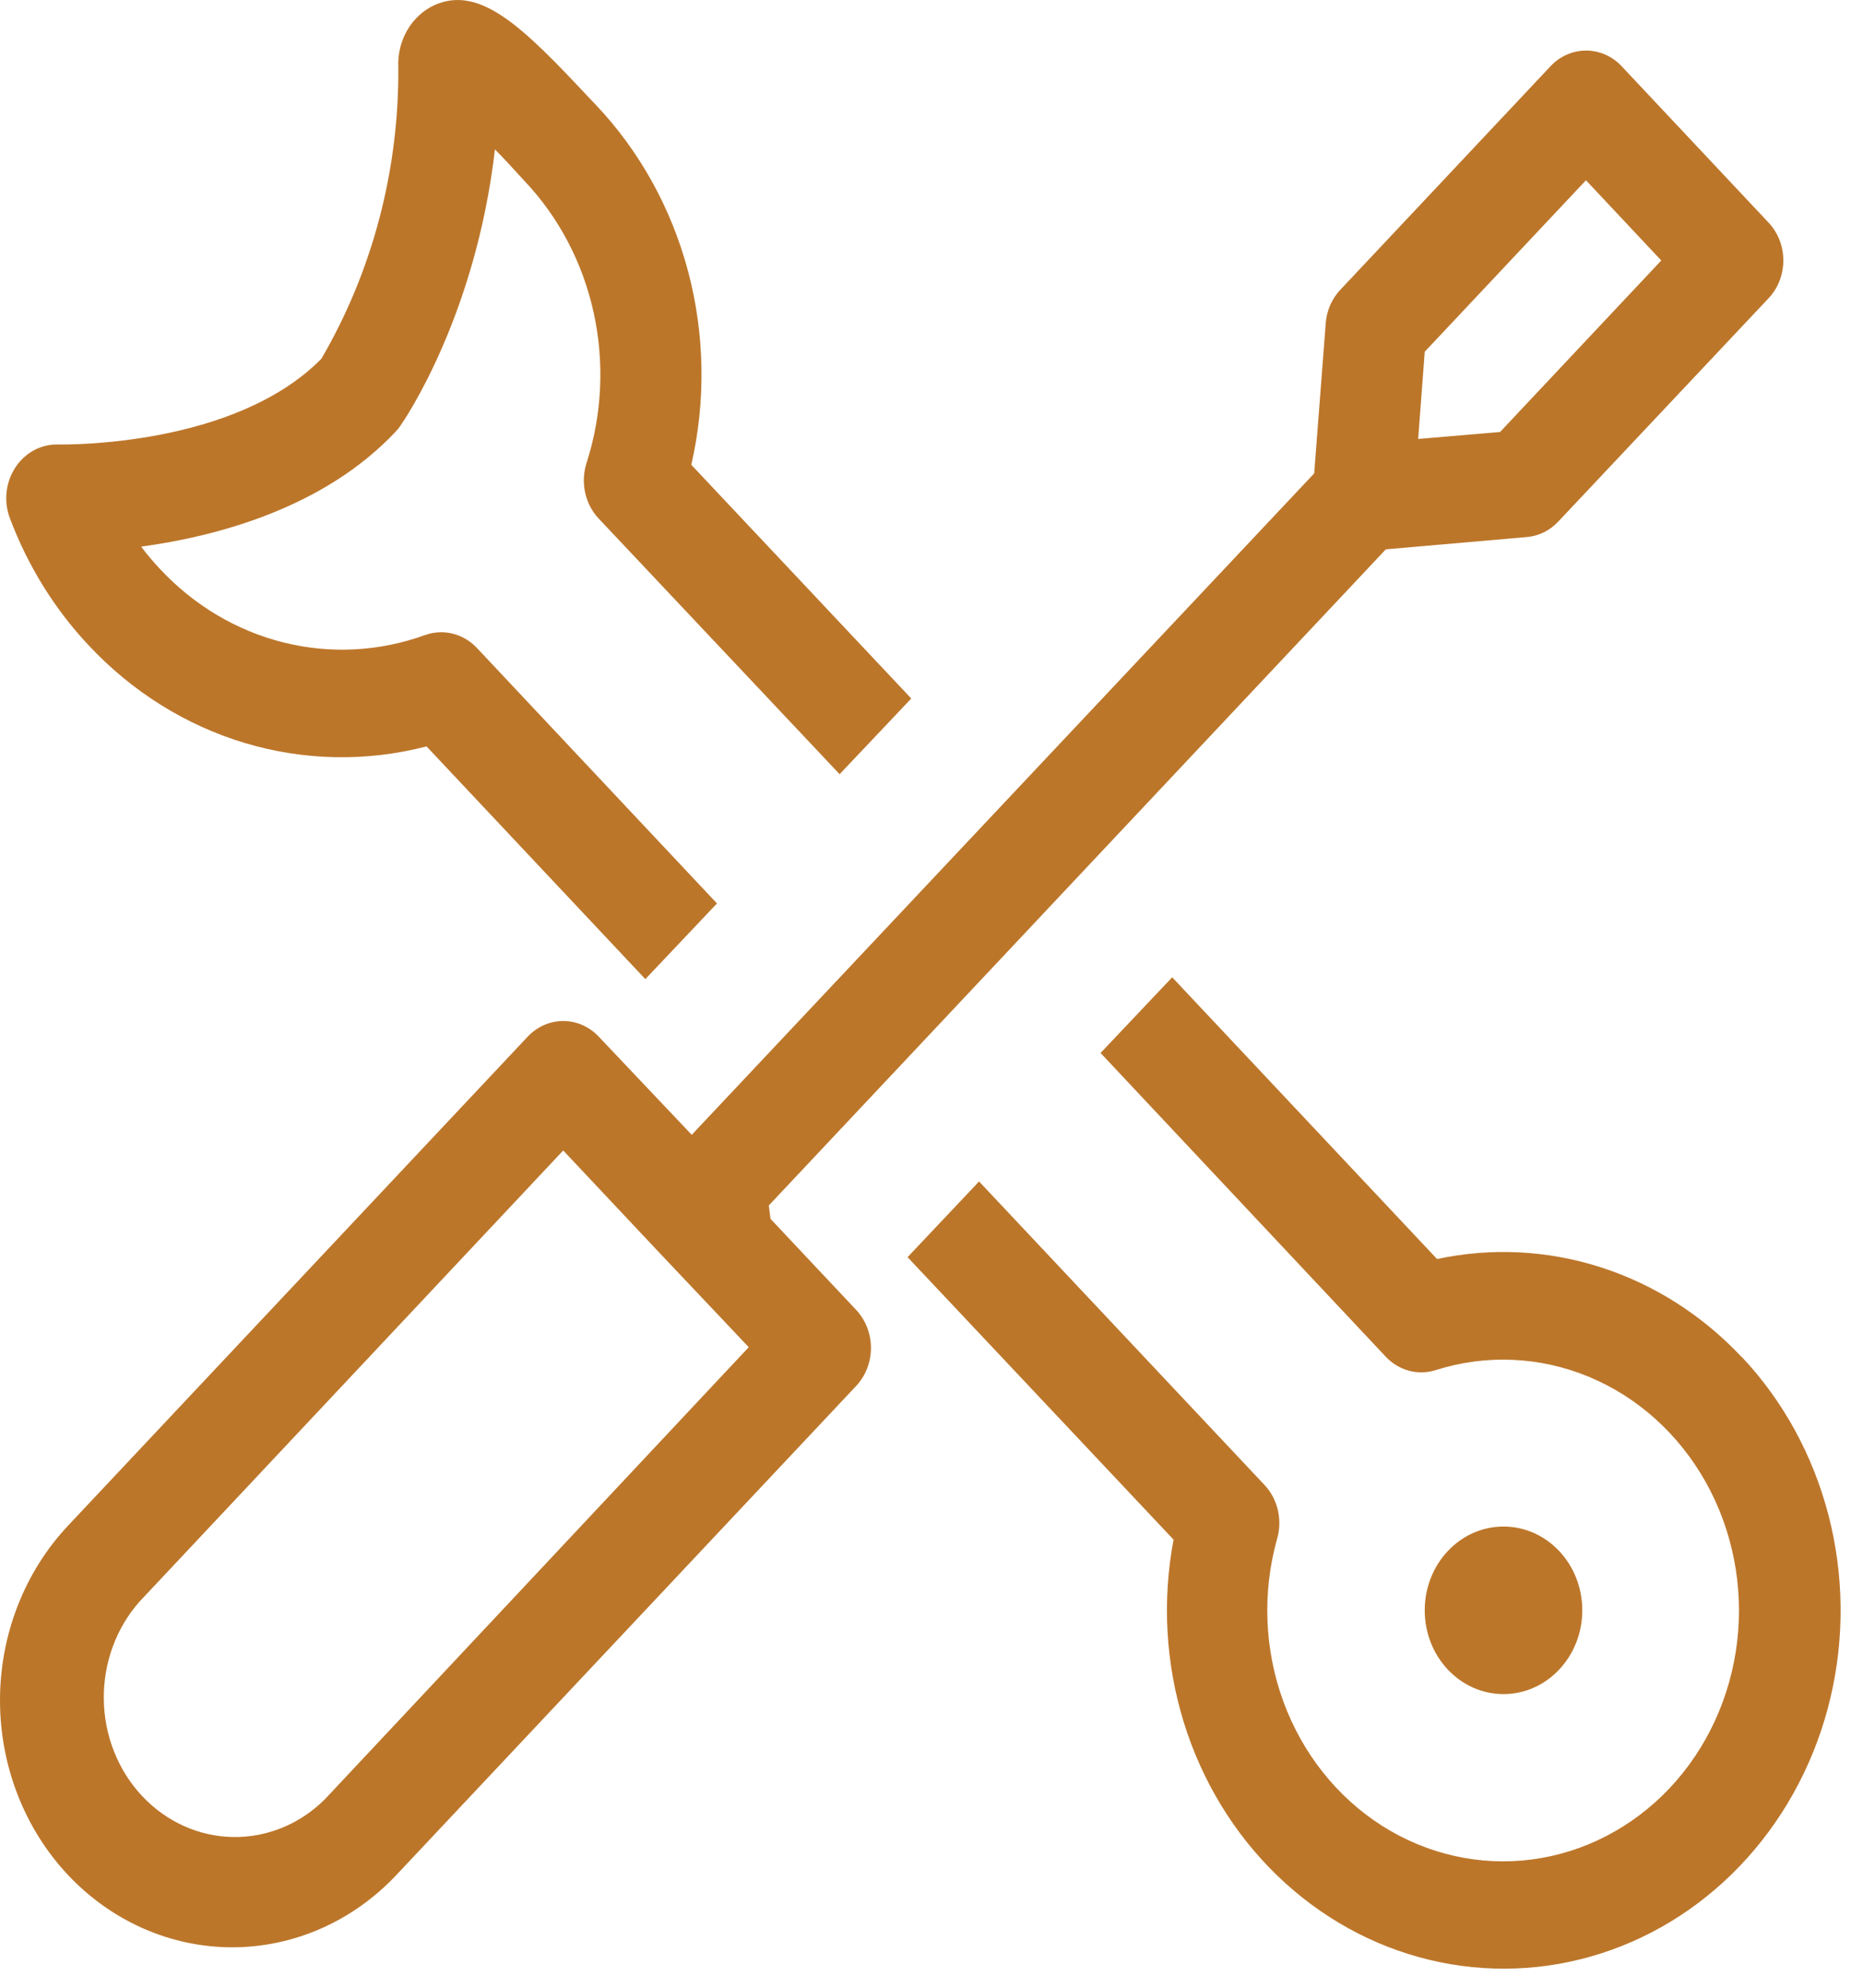 <svg width="60" height="64" viewBox="0 0 60 64" fill="none" xmlns="http://www.w3.org/2000/svg">
<path fill-rule="evenodd" clip-rule="evenodd" d="M7.889 23.924C5.981 23.352 4.244 22.266 2.848 20.77C1.752 19.602 0.89 18.209 0.315 16.677C0.218 16.415 0.182 16.132 0.211 15.852C0.24 15.573 0.333 15.305 0.481 15.072C0.629 14.839 0.829 14.648 1.062 14.515C1.295 14.382 1.556 14.312 1.82 14.311H1.876C1.877 14.311 1.879 14.311 1.882 14.311C2.102 14.314 7.554 14.392 10.351 11.55C11.995 8.732 12.854 5.476 12.828 2.16C12.809 1.739 12.911 1.323 13.12 0.965C13.329 0.608 13.637 0.327 14 0.161C15.469 -0.486 16.852 0.882 18.985 3.162L19.196 3.383C20.604 4.868 21.625 6.715 22.163 8.745C22.7 10.774 22.735 12.917 22.264 14.965L29.348 22.49L27.041 24.927L19.263 16.677C19.053 16.447 18.907 16.159 18.842 15.845C18.776 15.532 18.794 15.206 18.892 14.902C19.393 13.344 19.471 11.666 19.119 10.062C18.766 8.459 17.996 6.992 16.897 5.832L16.682 5.599C16.53 5.429 16.255 5.13 15.94 4.81C15.321 10.182 13.01 13.546 12.899 13.703C12.852 13.772 12.8 13.837 12.743 13.897C10.421 16.369 6.957 17.272 4.546 17.6C4.737 17.854 4.942 18.096 5.158 18.325C6.25 19.494 7.629 20.312 9.137 20.687C10.646 21.062 12.223 20.979 13.689 20.447C13.856 20.388 14.031 20.357 14.208 20.356C14.639 20.357 15.052 20.538 15.358 20.861L23.091 29.088L20.784 31.525L13.737 24.032C11.811 24.532 9.797 24.495 7.889 23.924ZM24.76 38.813L24.815 39.243L27.575 42.177C27.879 42.502 28.05 42.941 28.05 43.4C28.05 43.858 27.879 44.298 27.575 44.622L12.765 60.37C11.363 61.861 9.46 62.698 7.477 62.698C5.494 62.697 3.592 61.859 2.189 60.368C0.787 58.876 -0 56.853 1.14978e-07 54.745C0 52.636 0.789 50.613 2.191 49.122L16.99 33.383C17.14 33.221 17.319 33.094 17.517 33.006C17.714 32.919 17.926 32.874 18.139 32.874C18.353 32.874 18.565 32.919 18.762 33.006C18.959 33.094 19.138 33.221 19.289 33.383L22.278 36.538L42.325 15.242L42.696 10.414C42.725 10.004 42.892 9.619 43.167 9.33L49.932 2.137C50.082 1.975 50.261 1.847 50.459 1.76C50.656 1.673 50.868 1.628 51.081 1.628C51.295 1.628 51.507 1.673 51.704 1.76C51.901 1.847 52.081 1.975 52.231 2.137L56.956 7.165C57.108 7.325 57.228 7.515 57.31 7.724C57.392 7.934 57.434 8.158 57.434 8.385C57.434 8.612 57.392 8.837 57.31 9.046C57.228 9.256 57.108 9.446 56.956 9.606L50.188 16.791C49.915 17.084 49.553 17.261 49.168 17.292L44.632 17.687L24.76 38.813ZM51.078 5.804L45.885 11.325L45.674 14.133L48.311 13.909L53.503 8.387L51.078 5.804ZM7.506 59.147C8.606 59.165 9.669 58.726 10.469 57.925L24.114 43.376L21.129 40.221L18.139 37.042L4.494 51.567C3.74 52.418 3.327 53.548 3.343 54.717C3.359 55.886 3.802 57.003 4.58 57.83C5.357 58.657 6.407 59.13 7.506 59.147ZM50.959 51.847C50.959 53.337 49.823 54.545 48.422 54.545C47.021 54.545 45.885 53.337 45.885 51.847C45.885 50.358 47.021 49.15 48.422 49.15C49.823 49.15 50.959 50.358 50.959 51.847ZM56.092 43.692C54.828 42.347 53.271 41.355 51.56 40.805C49.848 40.254 48.035 40.162 46.282 40.537L37.752 31.466L35.445 33.903L44.624 43.676C44.831 43.898 45.09 44.055 45.374 44.133C45.658 44.21 45.957 44.203 46.238 44.114C47.858 43.599 49.593 43.675 51.169 44.328C52.744 44.981 54.069 46.175 54.935 47.719C55.8 49.264 56.157 51.071 55.947 52.855C55.737 54.639 54.973 56.298 53.777 57.569C52.58 58.839 51.019 59.648 49.341 59.869C47.663 60.09 45.964 59.708 44.512 58.786C43.061 57.863 41.941 56.452 41.329 54.776C40.717 53.1 40.648 51.255 41.134 49.532C41.218 49.233 41.225 48.916 41.153 48.613C41.081 48.31 40.934 48.034 40.726 47.813L31.532 38.04L29.229 40.477L37.796 49.572C37.426 51.527 37.538 53.55 38.123 55.446C38.707 57.34 39.743 59.042 41.131 60.384C42.518 61.726 44.209 62.663 46.038 63.102C47.868 63.542 49.773 63.47 51.568 62.893C53.364 62.317 54.988 61.255 56.282 59.811C57.576 58.368 58.497 56.593 58.953 54.658C59.41 52.724 59.386 50.697 58.886 48.775C58.386 46.853 57.426 45.101 56.099 43.692H56.092Z" fill="#BC762A"/>
</svg>
